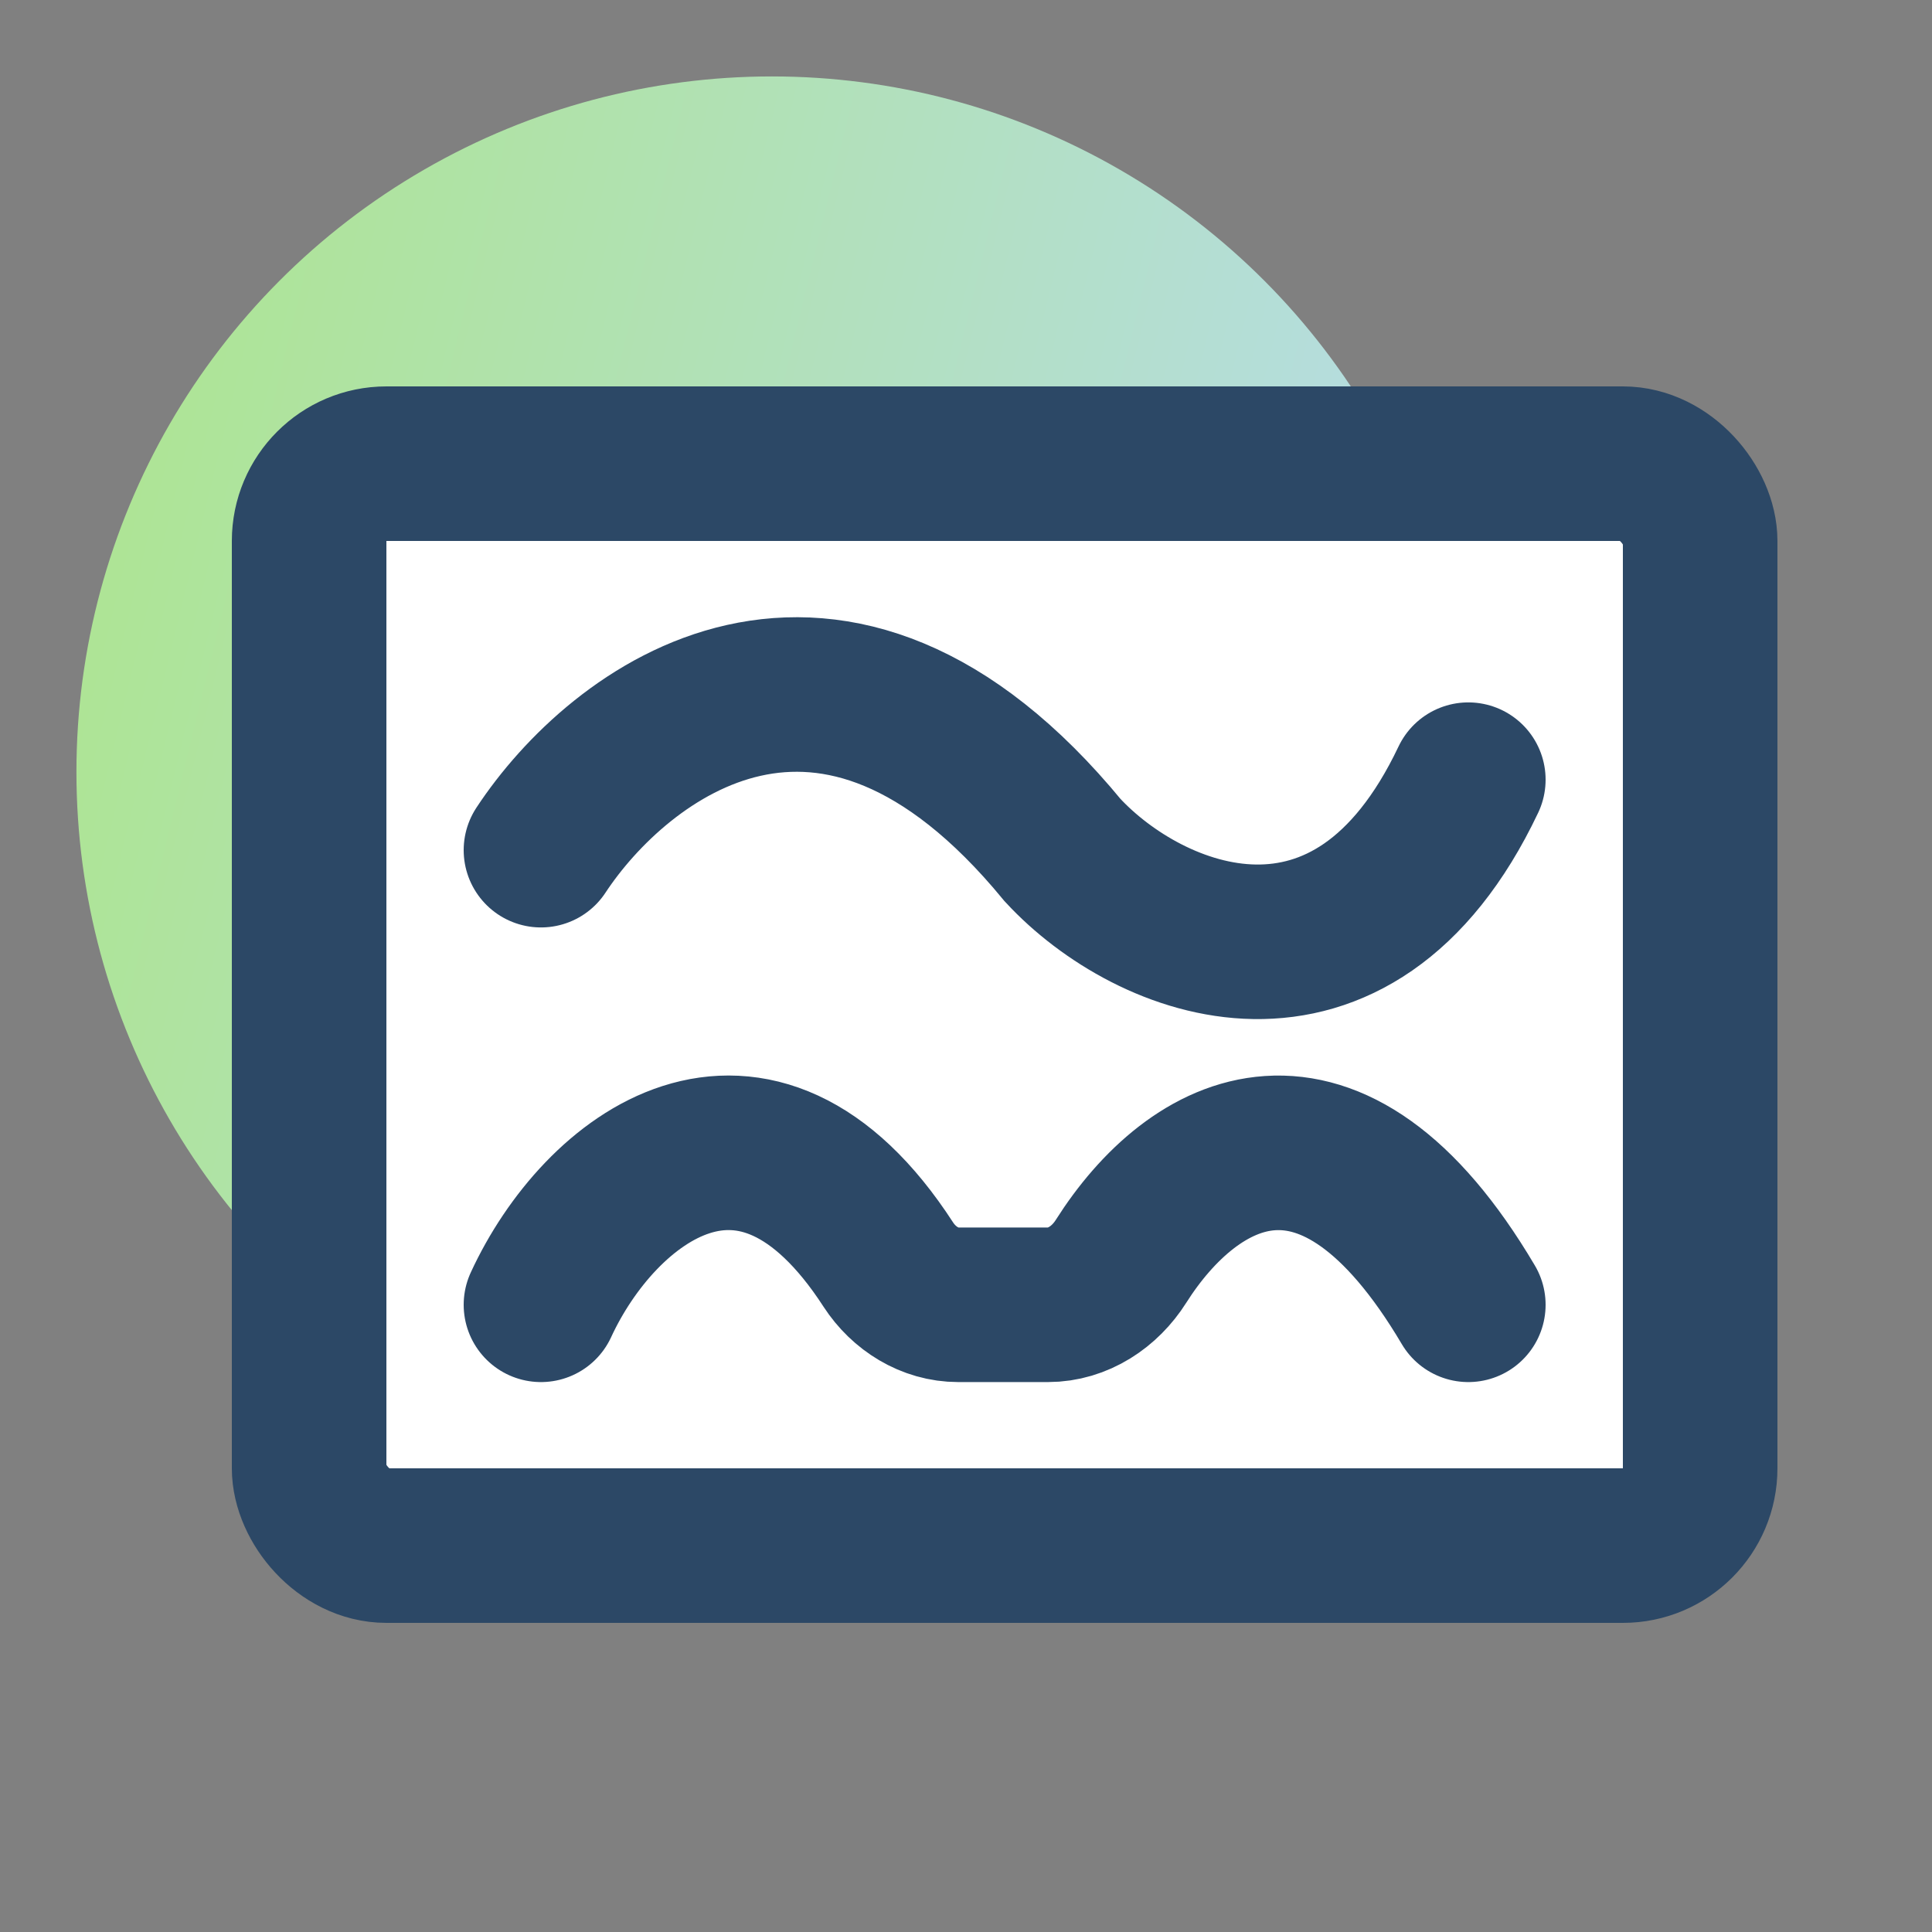 <svg width="25" height="25" viewBox="0 0 25 25" fill="none" xmlns="http://www.w3.org/2000/svg">
<rect x="0" y="0" width="25" height="25" fill="#808080" stroke="none"/>
<circle cx="9.989" cy="9.989" r="9" fill="url(#paint0_linear_3_26783)"/>
<rect x="4" y="6" width="18" height="14" rx="1" fill="white" stroke="#2C4866" stroke-width="2"/>
<path d="M7 11.001C8 9.481 10.75 7.353 13.75 11.001C14.875 12.217 17.5 13.251 19 10.089" stroke="#2C4866" stroke-width="2" stroke-linecap="round"/>
<path d="M7 16.884C7.755 15.247 9.759 13.684 11.495 16.364C11.697 16.674 12.031 16.884 12.401 16.884L13.56 16.884C13.95 16.884 14.297 16.652 14.505 16.323C15.439 14.849 17.22 13.872 19 16.884" stroke="#2C4866" stroke-width="2" stroke-linecap="round"/>
<defs>
<linearGradient id="paint0_linear_3_26783" x1="-1.102" y1="1.921" x2="23.567" y2="7.932" gradientUnits="userSpaceOnUse">
<stop stop-color="#ACE684"/>
<stop offset="1" stop-color="#B8DAFC"/>
</linearGradient>
</defs>
</svg>
